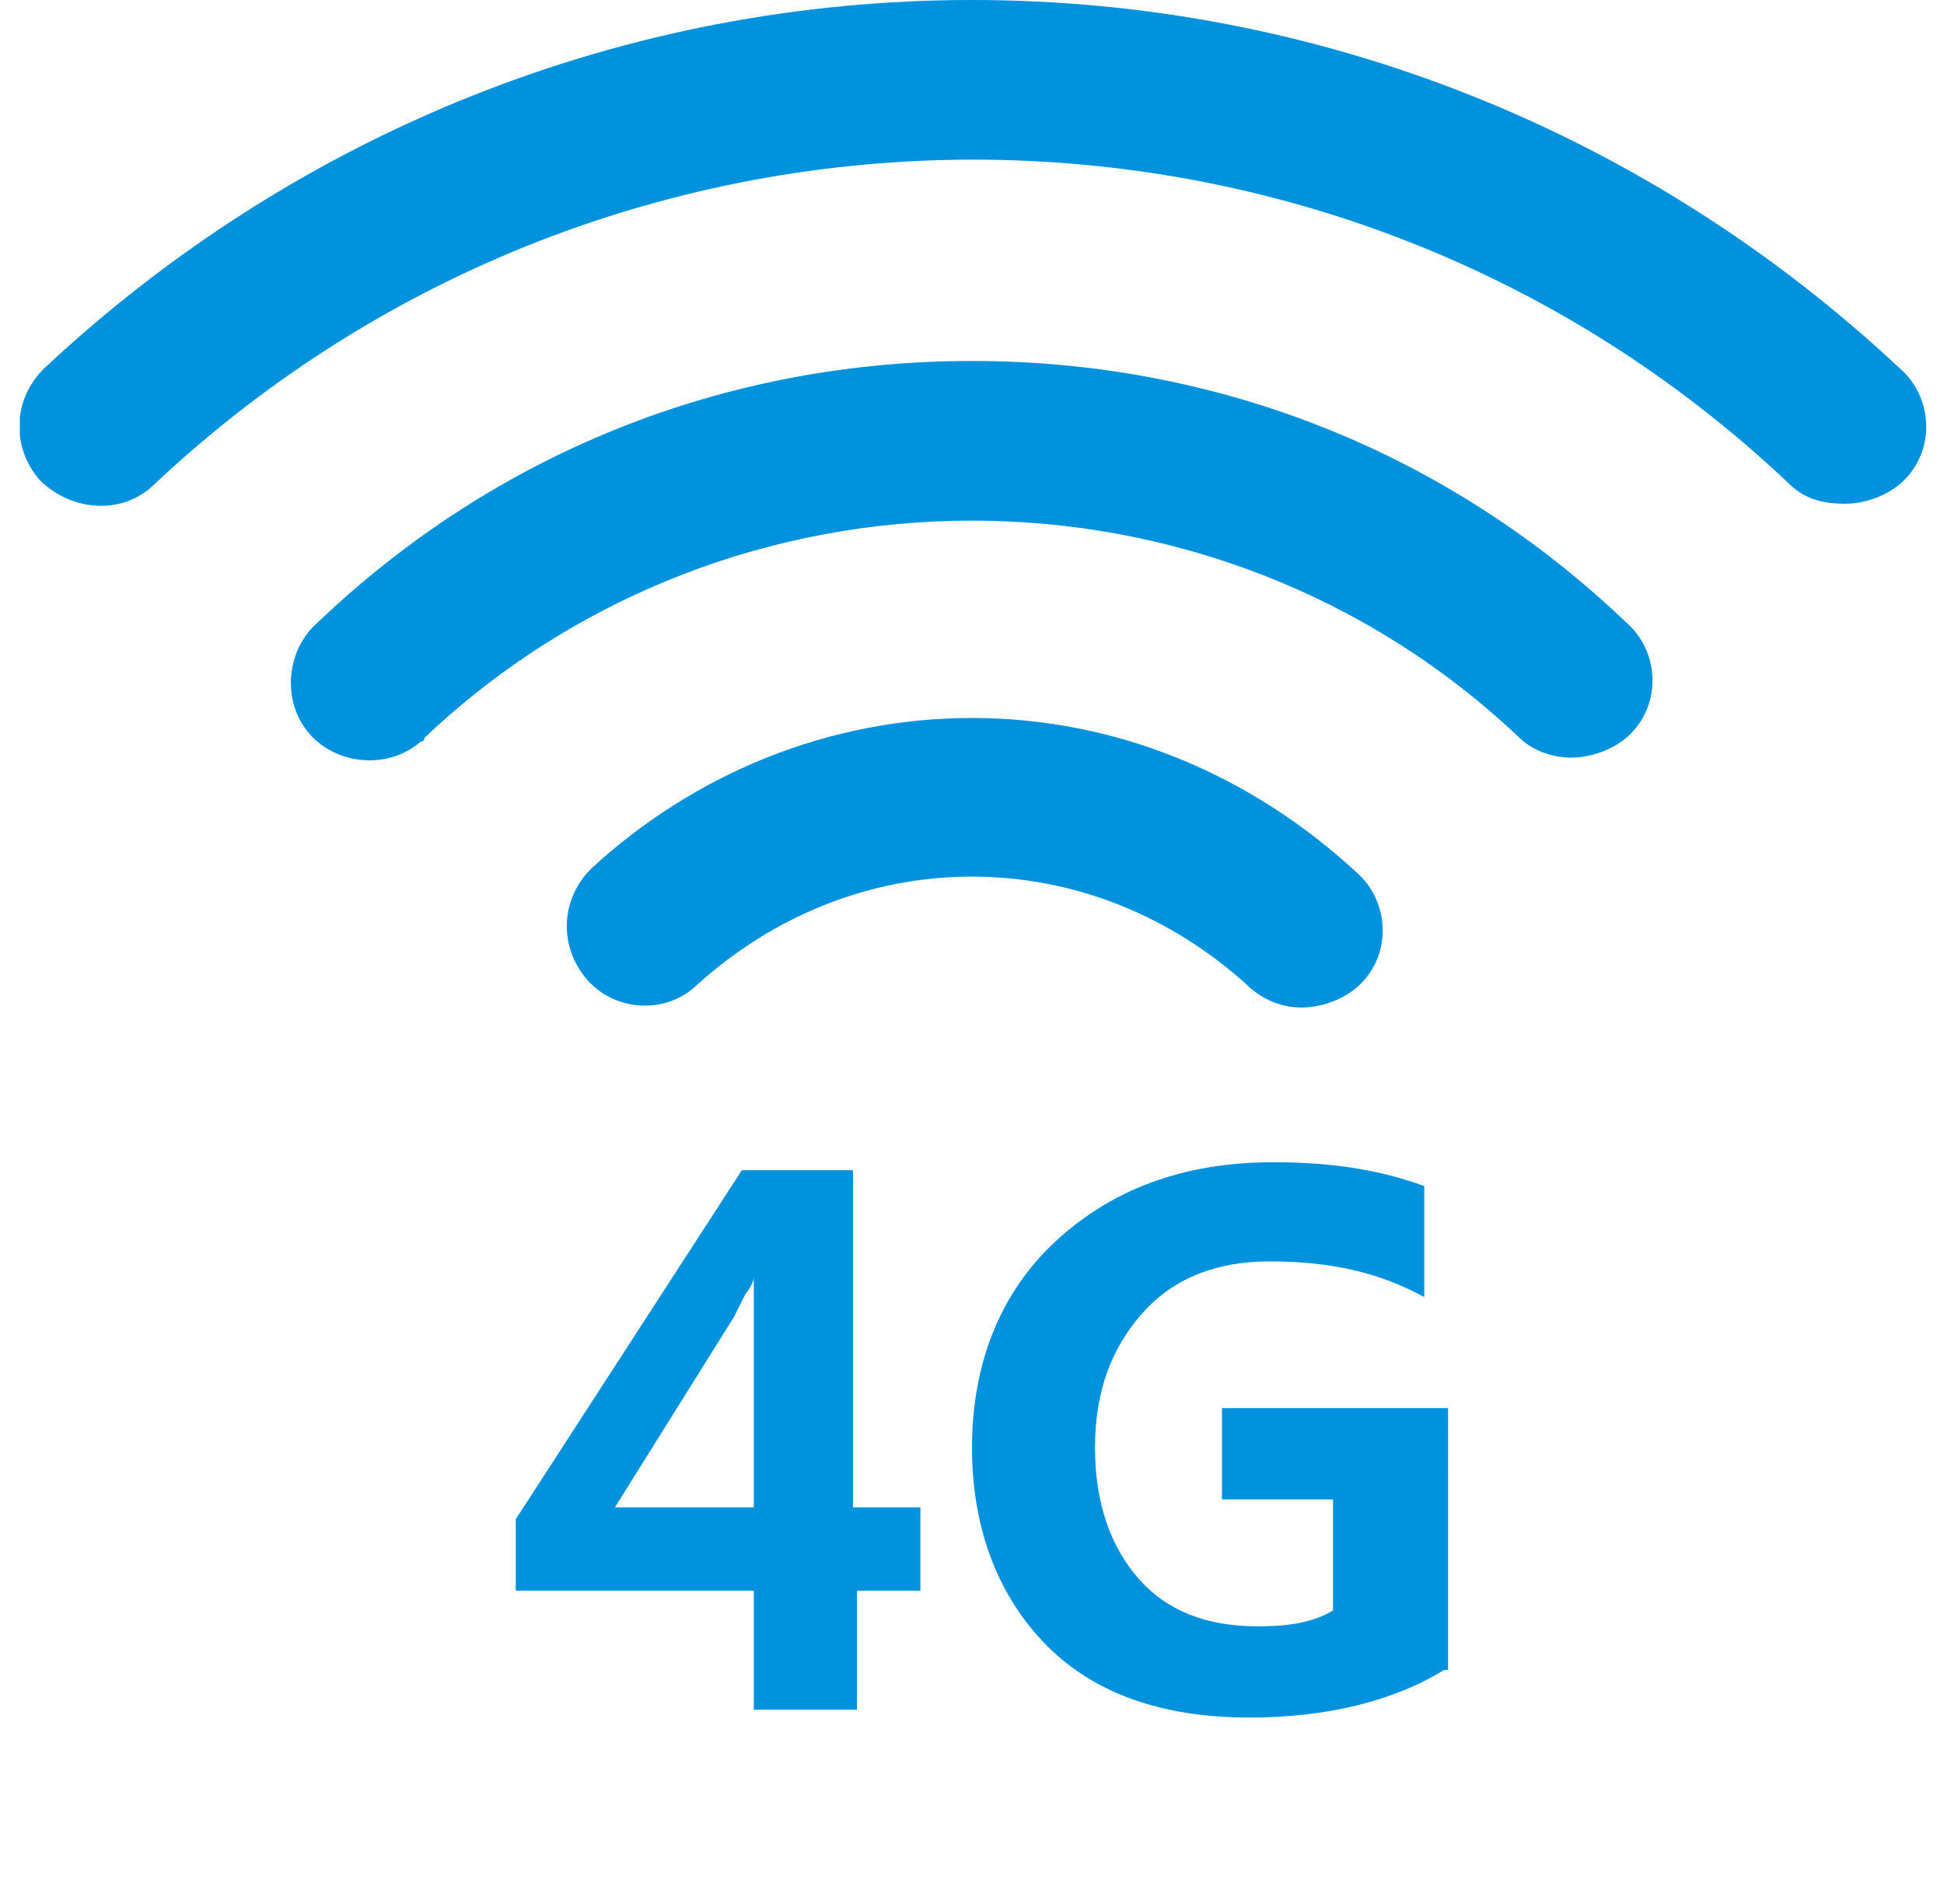 <?xml version="1.0" encoding="utf-8"?>
<!-- Generator: Adobe Illustrator 24.0.2, SVG Export Plug-In . SVG Version: 6.00 Build 0)  -->
<svg version="1.1" id="图层_1" xmlns="http://www.w3.org/2000/svg" xmlns:xlink="http://www.w3.org/1999/xlink" x="0px" y="0px"
	 viewBox="0 0 49 48" style="enable-background:new 0 0 49 48;" xml:space="preserve">
<style type="text/css">
	.st0{clip-path:url(#SVGID_2_);}
	.st1{fill:#0092DD;}
	.st2{display:none;enable-background:new    ;}
	.st3{display:inline;fill:#0092DD;}
	.st4{display:none;fill:#0092DD;}
</style>
<g id="图层_1_1_">
	<g>
		<g>
			<g>
				<defs>
					<rect id="SVGID_1_" x="0.5" y="0" width="48.1" height="48.1"/>
				</defs>
				<clipPath id="SVGID_2_">
					<use xlink:href="#SVGID_1_"  style="overflow:visible;"/>
				</clipPath>
				<g class="st0">
					<path class="st1" d="M14.8,24.7c-0.7-0.8-0.7-2,0.1-2.8c2.6-2.4,6-3.8,9.6-3.8s7,1.4,9.7,3.9c0.8,0.7,0.9,2,0.1,2.8
						c-0.4,0.4-1,0.6-1.5,0.6s-1-0.2-1.4-0.6c-1.9-1.7-4.3-2.7-6.9-2.7s-5,1-6.9,2.7C16.8,25.6,15.5,25.5,14.8,24.7z M41,15.7
						c-4.5-4.3-10.3-6.6-16.5-6.6s-12,2.3-16.5,6.6c-0.8,0.7-0.9,2-0.2,2.8s2,0.9,2.8,0.2c0,0,0.1,0,0.1-0.1
						c7.7-7.3,19.9-7.3,27.6,0c0.3,0.3,0.8,0.5,1.3,0.5s1.1-0.2,1.5-0.6C41.9,17.7,41.8,16.4,41,15.7L41,15.7z M47.9,9.3
						C41.5,3.3,33.2,0,24.5,0S7.5,3.3,1.1,9.3c-0.8,0.8-0.8,2-0.1,2.8c0.8,0.8,2.1,0.9,2.9,0.1c11.6-10.9,29.7-10.9,41.2,0
						c0.4,0.4,0.9,0.5,1.4,0.5s1.1-0.2,1.5-0.6C48.8,11.3,48.7,10,47.9,9.3z"/>
				</g>
			</g>
		</g>
	</g>
	<g class="st2">
		<path class="st3" d="M21,41h-1.7v3.1h-2.7V41h-6.3v-1.9l6.1-9.3h3v9.1H21V41z M16.6,38.9v-4.7c0-0.4,0-0.9,0-1.4h-0.1
			c0,0.1-0.1,0.3-0.2,0.5s-0.2,0.4-0.4,0.7l-3.2,5L16.6,38.9L16.6,38.9z"/>
		<path class="st3" d="M40.6,43.2c-1.4,0.8-3.1,1.2-5.2,1.2c-2.3,0-4.1-0.6-5.4-1.9c-1.3-1.3-2-3-2-5.3s0.7-4.1,2.2-5.5
			c1.5-1.4,3.4-2.1,5.8-2.1c1.5,0,2.9,0.2,4,0.6v2.9c-1.1-0.6-2.5-1-4.1-1c-1.4,0-2.5,0.5-3.4,1.4c-0.9,0.9-1.3,2.1-1.3,3.6
			s0.4,2.7,1.2,3.5c0.8,0.8,1.8,1.3,3.2,1.3c0.8,0,1.5-0.1,2-0.4v-3h-2.9V36h6v7.2H40.6z"/>
	</g>
</g>
<path class="st4" d="M33.6,37.5h2.7v2.7c-0.4,0.3-1,0.4-1.6,0.4c-3.1,0-4.6-1.9-4.6-5.3c0-0.4,0.1-3.4,2.1-4.6
	c0.8-0.5,2.1-0.7,2.2-0.7c0.6-0.1,1.1-0.1,1.4-0.2c0.7,0,1.4,0,1.8,0c0-1,0-2.1,0-3.1c-0.4-0.1-0.9-0.2-1.5-0.2c0,0-0.9,0-1.8,0
	c-3.7,0.4-5.6,2.1-5.6,2.1c-1.6,1.5-2.7,3.8-2.7,6.7c0,5.7,3.7,8.6,8.3,8.6c2.3,0,4.4-0.9,5.6-2.1V34h-6.2
	C33.6,34.1,33.6,37.5,33.6,37.5z"/>
<g class="st2">
	<path class="st1" d="M19.6,39.6c-0.5,0-1,0-1.5,0c0,1,0,2,0,3c-1,0-2,0-2.9,0c0-1,0-2,0-3c-2.3,0-4.5-0.1-6.8-0.1
		c0-0.7,0-1.5,0-2.2c2-3,4-6.1,6-9.1c1.3,0,2.6,0,4,0c0,3,0,6,0,9c0.5,0,0.9,0,1.4,0C19.6,38,19.6,38.8,19.6,39.6z M15.1,37.2v-4.7
		c0-0.4,0-0.9,0-1.4H15c0,0.1-0.1,0.3-0.2,0.5c-0.1,0.2-0.2,0.4-0.4,0.7l-3.2,5L15.1,37.2L15.1,37.2z"/>
</g>
<path class="st1" d="M19.5,27.8"/>
<g>
	<path class="st1" d="M23.3,40.1h-1.7v3H19v-3h-6v-1.8l5.7-8.8h2.8V38h1.7V40.1z M19,38v-4.5c0-0.4,0-0.8,0-1.3H19
		c0,0.1-0.1,0.3-0.2,0.4c-0.1,0.2-0.2,0.4-0.3,0.6L15.5,38H19z"/>
	<path class="st1" d="M36.4,42.1c-1.3,0.8-3,1.2-4.9,1.2c-2.2,0-3.9-0.6-5.1-1.8s-1.9-2.9-1.9-5c0-2.1,0.7-3.9,2.1-5.2s3.2-2,5.5-2
		c1.5,0,2.7,0.2,3.8,0.6v2.8c-1.1-0.6-2.3-0.9-3.9-0.9c-1.3,0-2.4,0.4-3.2,1.3s-1.2,2-1.2,3.4c0,1.4,0.4,2.5,1.1,3.3s1.7,1.2,3,1.2
		c0.8,0,1.4-0.1,1.9-0.4v-2.8h-2.8v-2.3h5.7V42.1z"/>
</g>
</svg>
